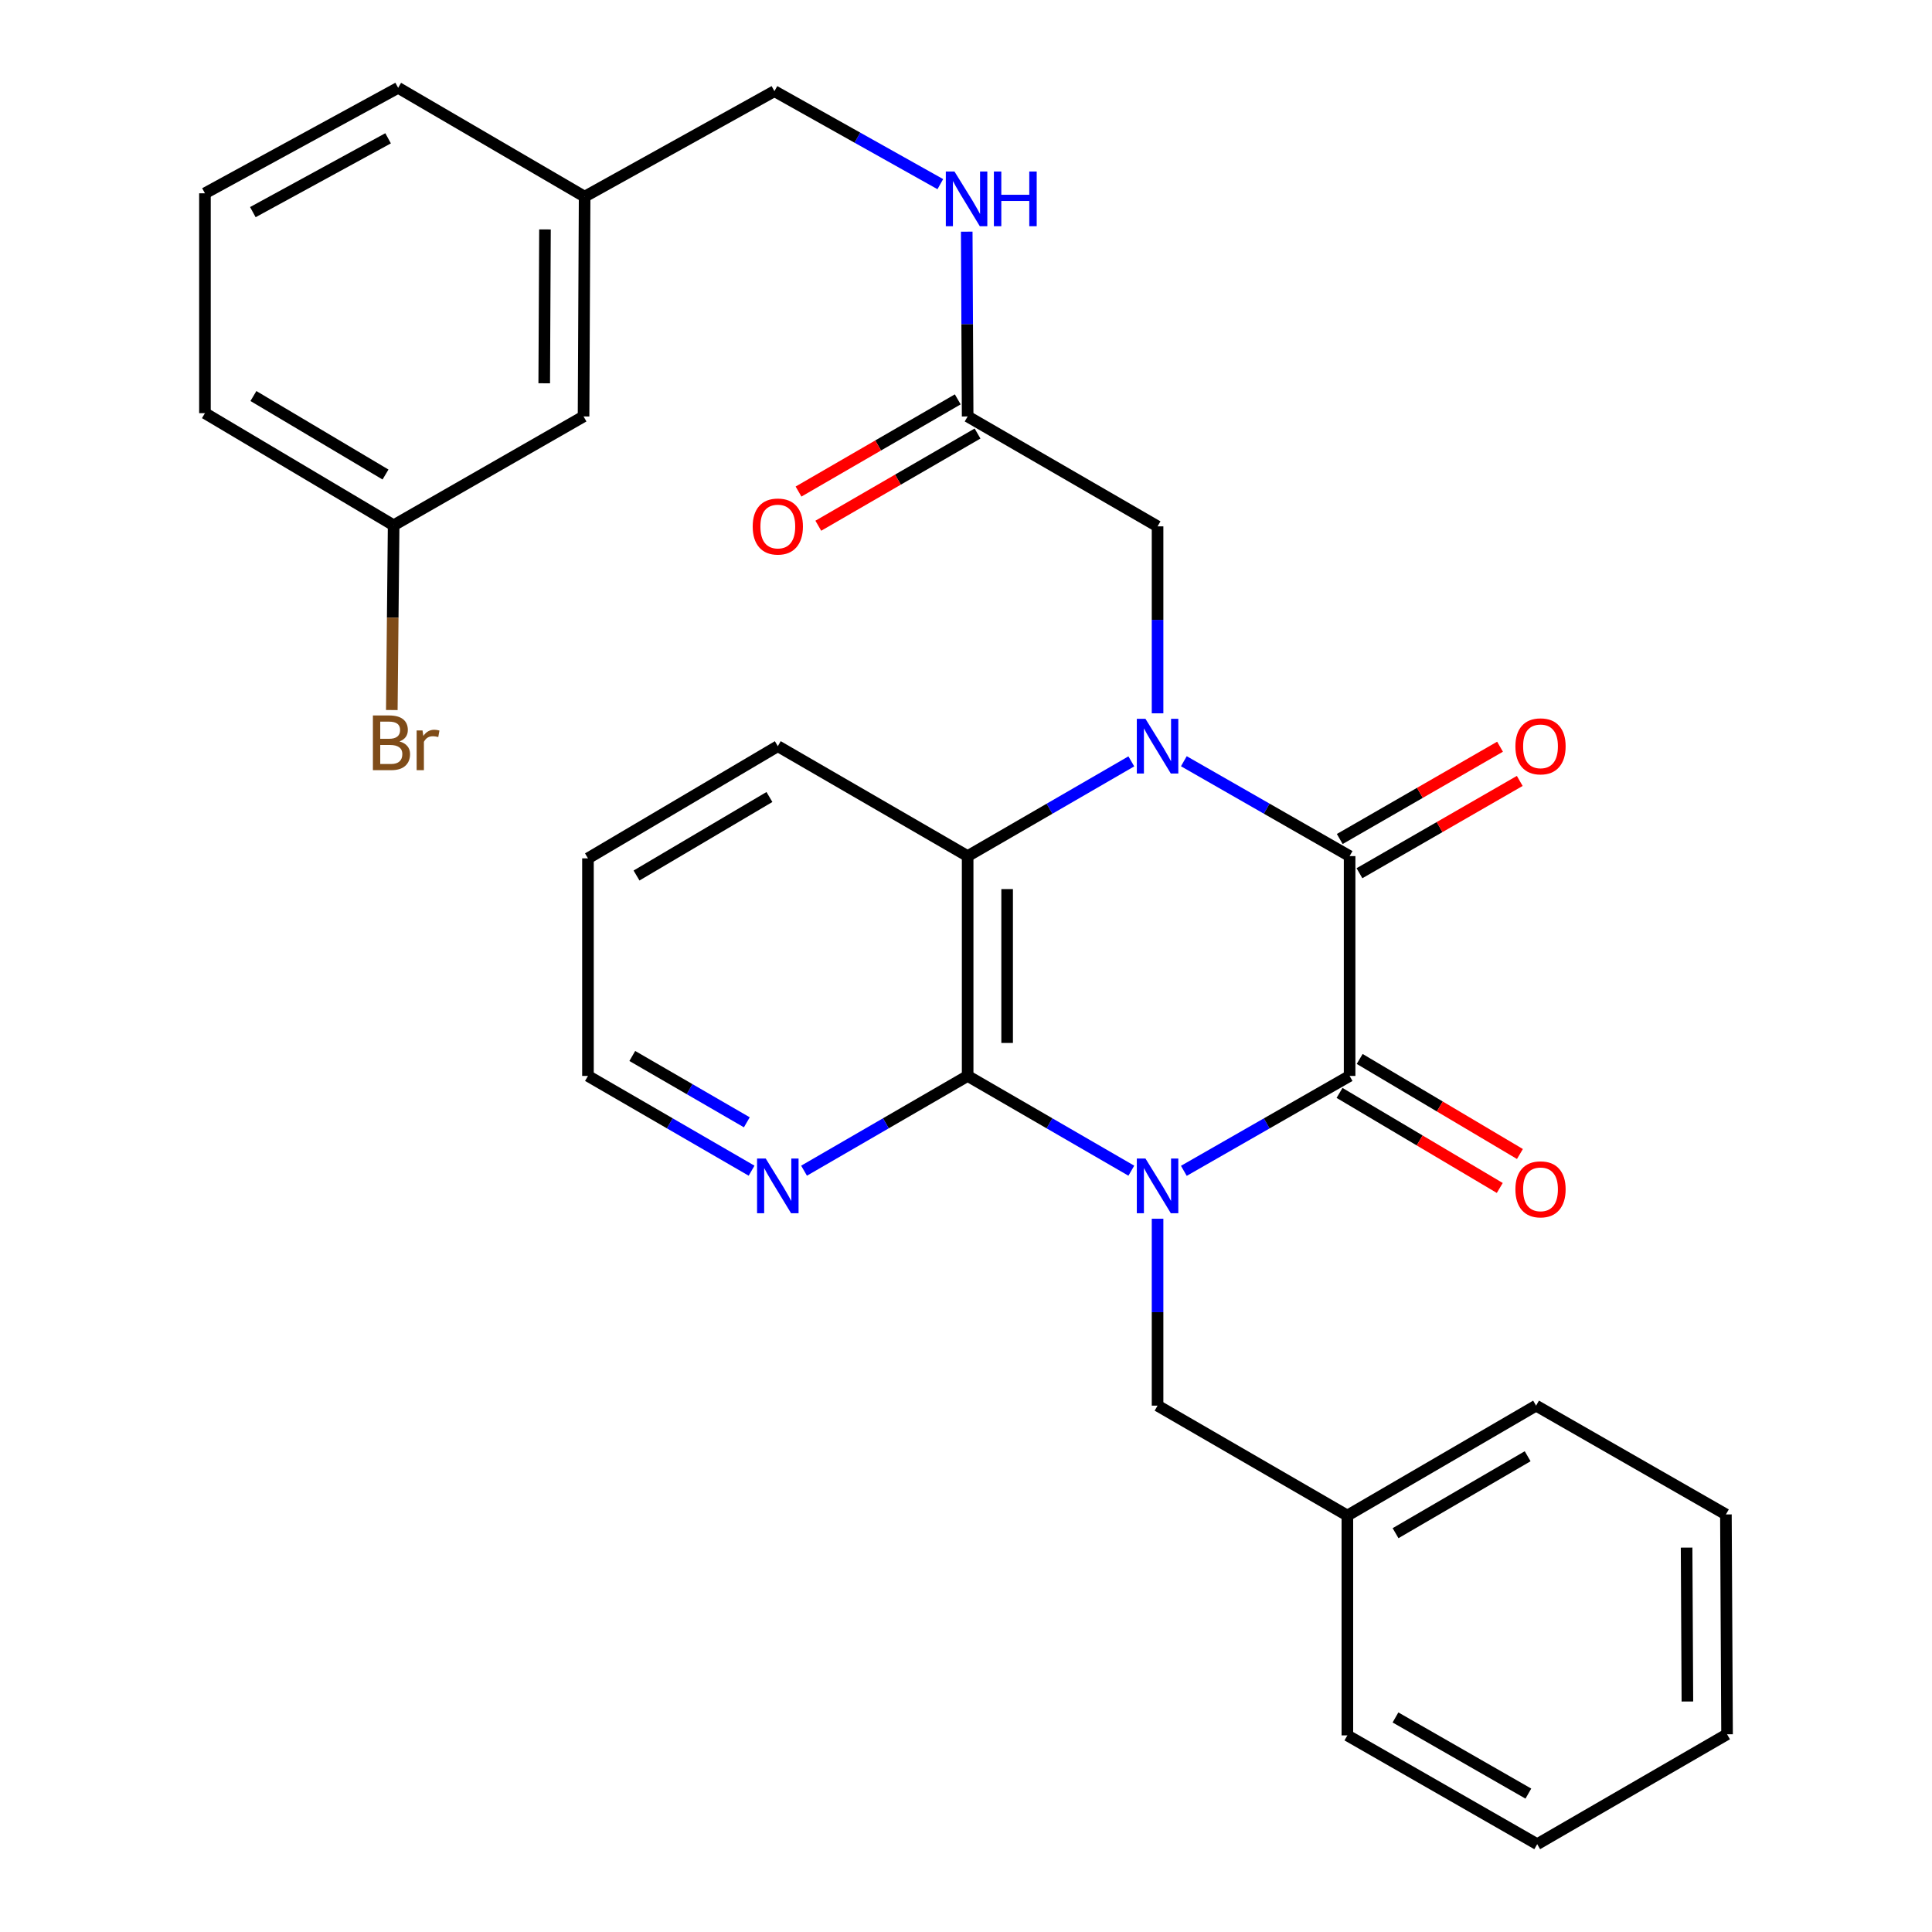 <?xml version='1.0' encoding='iso-8859-1'?>
<svg version='1.1' baseProfile='full'
              xmlns='http://www.w3.org/2000/svg'
                      xmlns:rdkit='http://www.rdkit.org/xml'
                      xmlns:xlink='http://www.w3.org/1999/xlink'
                  xml:space='preserve'
width='1000px' height='1000px' viewBox='0 0 1000 1000'>
<!-- END OF HEADER -->
<rect style='opacity:1.0;fill:#FFFFFF;stroke:none' width='1000' height='1000' x='0' y='0'> </rect>
<path class='bond-1' d='M 612.756,606.024 L 655.656,581.462' style='fill:none;fill-rule:evenodd;stroke:#0000FF;stroke-width:6px;stroke-linecap:butt;stroke-linejoin:miter;stroke-opacity:1' />
<path class='bond-1' d='M 655.656,581.462 L 698.556,556.901' style='fill:none;fill-rule:evenodd;stroke:#000000;stroke-width:6px;stroke-linecap:butt;stroke-linejoin:miter;stroke-opacity:1' />
<path class='bond-3' d='M 585.573,605.95 L 543.212,581.425' style='fill:none;fill-rule:evenodd;stroke:#0000FF;stroke-width:6px;stroke-linecap:butt;stroke-linejoin:miter;stroke-opacity:1' />
<path class='bond-3' d='M 543.212,581.425 L 500.852,556.901' style='fill:none;fill-rule:evenodd;stroke:#000000;stroke-width:6px;stroke-linecap:butt;stroke-linejoin:miter;stroke-opacity:1' />
<path class='bond-6' d='M 599.153,630.816 L 599.153,679.186' style='fill:none;fill-rule:evenodd;stroke:#0000FF;stroke-width:6px;stroke-linecap:butt;stroke-linejoin:miter;stroke-opacity:1' />
<path class='bond-6' d='M 599.153,679.186 L 599.153,727.557' style='fill:none;fill-rule:evenodd;stroke:#000000;stroke-width:6px;stroke-linecap:butt;stroke-linejoin:miter;stroke-opacity:1' />
<path class='bond-0' d='M 585.573,394.082 L 543.212,418.602' style='fill:none;fill-rule:evenodd;stroke:#0000FF;stroke-width:6px;stroke-linecap:butt;stroke-linejoin:miter;stroke-opacity:1' />
<path class='bond-0' d='M 543.212,418.602 L 500.852,443.122' style='fill:none;fill-rule:evenodd;stroke:#000000;stroke-width:6px;stroke-linecap:butt;stroke-linejoin:miter;stroke-opacity:1' />
<path class='bond-5' d='M 599.153,369.217 L 599.153,320.83' style='fill:none;fill-rule:evenodd;stroke:#0000FF;stroke-width:6px;stroke-linecap:butt;stroke-linejoin:miter;stroke-opacity:1' />
<path class='bond-5' d='M 599.153,320.83 L 599.153,272.443' style='fill:none;fill-rule:evenodd;stroke:#000000;stroke-width:6px;stroke-linecap:butt;stroke-linejoin:miter;stroke-opacity:1' />
<path class='bond-30' d='M 612.756,394.009 L 655.656,418.565' style='fill:none;fill-rule:evenodd;stroke:#0000FF;stroke-width:6px;stroke-linecap:butt;stroke-linejoin:miter;stroke-opacity:1' />
<path class='bond-30' d='M 655.656,418.565 L 698.556,443.122' style='fill:none;fill-rule:evenodd;stroke:#000000;stroke-width:6px;stroke-linecap:butt;stroke-linejoin:miter;stroke-opacity:1' />
<path class='bond-2' d='M 698.556,556.901 L 698.556,443.122' style='fill:none;fill-rule:evenodd;stroke:#000000;stroke-width:6px;stroke-linecap:butt;stroke-linejoin:miter;stroke-opacity:1' />
<path class='bond-9' d='M 693.342,565.69 L 734.812,590.29' style='fill:none;fill-rule:evenodd;stroke:#000000;stroke-width:6px;stroke-linecap:butt;stroke-linejoin:miter;stroke-opacity:1' />
<path class='bond-9' d='M 734.812,590.29 L 776.282,614.89' style='fill:none;fill-rule:evenodd;stroke:#FF0000;stroke-width:6px;stroke-linecap:butt;stroke-linejoin:miter;stroke-opacity:1' />
<path class='bond-9' d='M 703.77,548.111 L 745.24,572.711' style='fill:none;fill-rule:evenodd;stroke:#000000;stroke-width:6px;stroke-linecap:butt;stroke-linejoin:miter;stroke-opacity:1' />
<path class='bond-9' d='M 745.24,572.711 L 786.71,597.311' style='fill:none;fill-rule:evenodd;stroke:#FF0000;stroke-width:6px;stroke-linecap:butt;stroke-linejoin:miter;stroke-opacity:1' />
<path class='bond-10' d='M 703.655,451.978 L 745.136,428.092' style='fill:none;fill-rule:evenodd;stroke:#000000;stroke-width:6px;stroke-linecap:butt;stroke-linejoin:miter;stroke-opacity:1' />
<path class='bond-10' d='M 745.136,428.092 L 786.617,404.205' style='fill:none;fill-rule:evenodd;stroke:#FF0000;stroke-width:6px;stroke-linecap:butt;stroke-linejoin:miter;stroke-opacity:1' />
<path class='bond-10' d='M 693.456,434.266 L 734.937,410.379' style='fill:none;fill-rule:evenodd;stroke:#000000;stroke-width:6px;stroke-linecap:butt;stroke-linejoin:miter;stroke-opacity:1' />
<path class='bond-10' d='M 734.937,410.379 L 776.417,386.493' style='fill:none;fill-rule:evenodd;stroke:#FF0000;stroke-width:6px;stroke-linecap:butt;stroke-linejoin:miter;stroke-opacity:1' />
<path class='bond-4' d='M 500.852,556.901 L 500.852,443.122' style='fill:none;fill-rule:evenodd;stroke:#000000;stroke-width:6px;stroke-linecap:butt;stroke-linejoin:miter;stroke-opacity:1' />
<path class='bond-4' d='M 521.291,539.834 L 521.291,460.189' style='fill:none;fill-rule:evenodd;stroke:#000000;stroke-width:6px;stroke-linecap:butt;stroke-linejoin:miter;stroke-opacity:1' />
<path class='bond-7' d='M 500.852,556.901 L 458.513,581.424' style='fill:none;fill-rule:evenodd;stroke:#000000;stroke-width:6px;stroke-linecap:butt;stroke-linejoin:miter;stroke-opacity:1' />
<path class='bond-7' d='M 458.513,581.424 L 416.174,605.947' style='fill:none;fill-rule:evenodd;stroke:#0000FF;stroke-width:6px;stroke-linecap:butt;stroke-linejoin:miter;stroke-opacity:1' />
<path class='bond-19' d='M 500.852,443.122 L 402.596,386.222' style='fill:none;fill-rule:evenodd;stroke:#000000;stroke-width:6px;stroke-linecap:butt;stroke-linejoin:miter;stroke-opacity:1' />
<path class='bond-8' d='M 599.153,272.443 L 500.852,215.554' style='fill:none;fill-rule:evenodd;stroke:#000000;stroke-width:6px;stroke-linecap:butt;stroke-linejoin:miter;stroke-opacity:1' />
<path class='bond-15' d='M 599.153,727.557 L 697.397,784.446' style='fill:none;fill-rule:evenodd;stroke:#000000;stroke-width:6px;stroke-linecap:butt;stroke-linejoin:miter;stroke-opacity:1' />
<path class='bond-21' d='M 389.017,605.948 L 346.673,581.424' style='fill:none;fill-rule:evenodd;stroke:#0000FF;stroke-width:6px;stroke-linecap:butt;stroke-linejoin:miter;stroke-opacity:1' />
<path class='bond-21' d='M 346.673,581.424 L 304.329,556.901' style='fill:none;fill-rule:evenodd;stroke:#000000;stroke-width:6px;stroke-linecap:butt;stroke-linejoin:miter;stroke-opacity:1' />
<path class='bond-21' d='M 386.557,580.904 L 356.916,563.737' style='fill:none;fill-rule:evenodd;stroke:#0000FF;stroke-width:6px;stroke-linecap:butt;stroke-linejoin:miter;stroke-opacity:1' />
<path class='bond-21' d='M 356.916,563.737 L 327.275,546.571' style='fill:none;fill-rule:evenodd;stroke:#000000;stroke-width:6px;stroke-linecap:butt;stroke-linejoin:miter;stroke-opacity:1' />
<path class='bond-11' d='M 500.852,215.554 L 500.615,167.732' style='fill:none;fill-rule:evenodd;stroke:#000000;stroke-width:6px;stroke-linecap:butt;stroke-linejoin:miter;stroke-opacity:1' />
<path class='bond-11' d='M 500.615,167.732 L 500.379,119.91' style='fill:none;fill-rule:evenodd;stroke:#0000FF;stroke-width:6px;stroke-linecap:butt;stroke-linejoin:miter;stroke-opacity:1' />
<path class='bond-12' d='M 495.731,206.71 L 454.522,230.57' style='fill:none;fill-rule:evenodd;stroke:#000000;stroke-width:6px;stroke-linecap:butt;stroke-linejoin:miter;stroke-opacity:1' />
<path class='bond-12' d='M 454.522,230.57 L 413.314,254.429' style='fill:none;fill-rule:evenodd;stroke:#FF0000;stroke-width:6px;stroke-linecap:butt;stroke-linejoin:miter;stroke-opacity:1' />
<path class='bond-12' d='M 505.972,224.398 L 464.764,248.258' style='fill:none;fill-rule:evenodd;stroke:#000000;stroke-width:6px;stroke-linecap:butt;stroke-linejoin:miter;stroke-opacity:1' />
<path class='bond-12' d='M 464.764,248.258 L 423.555,272.117' style='fill:none;fill-rule:evenodd;stroke:#FF0000;stroke-width:6px;stroke-linecap:butt;stroke-linejoin:miter;stroke-opacity:1' />
<path class='bond-13' d='M 486.705,95.315 L 443.776,71.248' style='fill:none;fill-rule:evenodd;stroke:#0000FF;stroke-width:6px;stroke-linecap:butt;stroke-linejoin:miter;stroke-opacity:1' />
<path class='bond-13' d='M 443.776,71.248 L 400.847,47.181' style='fill:none;fill-rule:evenodd;stroke:#000000;stroke-width:6px;stroke-linecap:butt;stroke-linejoin:miter;stroke-opacity:1' />
<path class='bond-17' d='M 400.847,47.181 L 302.603,101.787' style='fill:none;fill-rule:evenodd;stroke:#000000;stroke-width:6px;stroke-linecap:butt;stroke-linejoin:miter;stroke-opacity:1' />
<path class='bond-14' d='M 302.046,215.554 L 302.603,101.787' style='fill:none;fill-rule:evenodd;stroke:#000000;stroke-width:6px;stroke-linecap:butt;stroke-linejoin:miter;stroke-opacity:1' />
<path class='bond-14' d='M 281.691,198.389 L 282.08,118.752' style='fill:none;fill-rule:evenodd;stroke:#000000;stroke-width:6px;stroke-linecap:butt;stroke-linejoin:miter;stroke-opacity:1' />
<path class='bond-16' d='M 302.046,215.554 L 203.745,271.887' style='fill:none;fill-rule:evenodd;stroke:#000000;stroke-width:6px;stroke-linecap:butt;stroke-linejoin:miter;stroke-opacity:1' />
<path class='bond-24' d='M 697.397,784.446 L 795.074,727.557' style='fill:none;fill-rule:evenodd;stroke:#000000;stroke-width:6px;stroke-linecap:butt;stroke-linejoin:miter;stroke-opacity:1' />
<path class='bond-24' d='M 722.336,793.574 L 790.709,753.752' style='fill:none;fill-rule:evenodd;stroke:#000000;stroke-width:6px;stroke-linecap:butt;stroke-linejoin:miter;stroke-opacity:1' />
<path class='bond-25' d='M 697.397,784.446 L 697.397,898.235' style='fill:none;fill-rule:evenodd;stroke:#000000;stroke-width:6px;stroke-linecap:butt;stroke-linejoin:miter;stroke-opacity:1' />
<path class='bond-18' d='M 203.745,271.887 L 203.272,319.698' style='fill:none;fill-rule:evenodd;stroke:#000000;stroke-width:6px;stroke-linecap:butt;stroke-linejoin:miter;stroke-opacity:1' />
<path class='bond-18' d='M 203.272,319.698 L 202.8,367.509' style='fill:none;fill-rule:evenodd;stroke:#7F4C19;stroke-width:6px;stroke-linecap:butt;stroke-linejoin:miter;stroke-opacity:1' />
<path class='bond-33' d='M 203.745,271.887 L 106.08,213.851' style='fill:none;fill-rule:evenodd;stroke:#000000;stroke-width:6px;stroke-linecap:butt;stroke-linejoin:miter;stroke-opacity:1' />
<path class='bond-33' d='M 199.536,245.611 L 131.171,204.985' style='fill:none;fill-rule:evenodd;stroke:#000000;stroke-width:6px;stroke-linecap:butt;stroke-linejoin:miter;stroke-opacity:1' />
<path class='bond-23' d='M 302.603,101.787 L 206.084,45.455' style='fill:none;fill-rule:evenodd;stroke:#000000;stroke-width:6px;stroke-linecap:butt;stroke-linejoin:miter;stroke-opacity:1' />
<path class='bond-31' d='M 402.596,386.222 L 304.329,444.28' style='fill:none;fill-rule:evenodd;stroke:#000000;stroke-width:6px;stroke-linecap:butt;stroke-linejoin:miter;stroke-opacity:1' />
<path class='bond-31' d='M 398.253,412.528 L 329.466,453.169' style='fill:none;fill-rule:evenodd;stroke:#000000;stroke-width:6px;stroke-linecap:butt;stroke-linejoin:miter;stroke-opacity:1' />
<path class='bond-20' d='M 106.08,100.05 L 206.084,45.455' style='fill:none;fill-rule:evenodd;stroke:#000000;stroke-width:6px;stroke-linecap:butt;stroke-linejoin:miter;stroke-opacity:1' />
<path class='bond-20' d='M 130.874,109.801 L 200.877,71.584' style='fill:none;fill-rule:evenodd;stroke:#000000;stroke-width:6px;stroke-linecap:butt;stroke-linejoin:miter;stroke-opacity:1' />
<path class='bond-22' d='M 106.08,100.05 L 106.08,213.851' style='fill:none;fill-rule:evenodd;stroke:#000000;stroke-width:6px;stroke-linecap:butt;stroke-linejoin:miter;stroke-opacity:1' />
<path class='bond-26' d='M 304.329,556.901 L 304.329,444.28' style='fill:none;fill-rule:evenodd;stroke:#000000;stroke-width:6px;stroke-linecap:butt;stroke-linejoin:miter;stroke-opacity:1' />
<path class='bond-28' d='M 795.074,727.557 L 893.33,783.867' style='fill:none;fill-rule:evenodd;stroke:#000000;stroke-width:6px;stroke-linecap:butt;stroke-linejoin:miter;stroke-opacity:1' />
<path class='bond-27' d='M 697.397,898.235 L 795.653,954.545' style='fill:none;fill-rule:evenodd;stroke:#000000;stroke-width:6px;stroke-linecap:butt;stroke-linejoin:miter;stroke-opacity:1' />
<path class='bond-27' d='M 722.299,888.948 L 791.078,928.365' style='fill:none;fill-rule:evenodd;stroke:#000000;stroke-width:6px;stroke-linecap:butt;stroke-linejoin:miter;stroke-opacity:1' />
<path class='bond-29' d='M 795.653,954.545 L 893.92,897.656' style='fill:none;fill-rule:evenodd;stroke:#000000;stroke-width:6px;stroke-linecap:butt;stroke-linejoin:miter;stroke-opacity:1' />
<path class='bond-32' d='M 893.33,783.867 L 893.92,897.656' style='fill:none;fill-rule:evenodd;stroke:#000000;stroke-width:6px;stroke-linecap:butt;stroke-linejoin:miter;stroke-opacity:1' />
<path class='bond-32' d='M 872.98,801.041 L 873.393,880.694' style='fill:none;fill-rule:evenodd;stroke:#000000;stroke-width:6px;stroke-linecap:butt;stroke-linejoin:miter;stroke-opacity:1' />
<path  class='atom-0' d='M 592.893 599.652
L 602.173 614.652
Q 603.093 616.132, 604.573 618.812
Q 606.053 621.492, 606.133 621.652
L 606.133 599.652
L 609.893 599.652
L 609.893 627.972
L 606.013 627.972
L 596.053 611.572
Q 594.893 609.652, 593.653 607.452
Q 592.453 605.252, 592.093 604.572
L 592.093 627.972
L 588.413 627.972
L 588.413 599.652
L 592.893 599.652
' fill='#0000FF'/>
<path  class='atom-1' d='M 592.893 372.062
L 602.173 387.062
Q 603.093 388.542, 604.573 391.222
Q 606.053 393.902, 606.133 394.062
L 606.133 372.062
L 609.893 372.062
L 609.893 400.382
L 606.013 400.382
L 596.053 383.982
Q 594.893 382.062, 593.653 379.862
Q 592.453 377.662, 592.093 376.982
L 592.093 400.382
L 588.413 400.382
L 588.413 372.062
L 592.893 372.062
' fill='#0000FF'/>
<path  class='atom-8' d='M 396.336 599.652
L 405.616 614.652
Q 406.536 616.132, 408.016 618.812
Q 409.496 621.492, 409.576 621.652
L 409.576 599.652
L 413.336 599.652
L 413.336 627.972
L 409.456 627.972
L 399.496 611.572
Q 398.336 609.652, 397.096 607.452
Q 395.896 605.252, 395.536 604.572
L 395.536 627.972
L 391.856 627.972
L 391.856 599.652
L 396.336 599.652
' fill='#0000FF'/>
<path  class='atom-10' d='M 784.368 615.596
Q 784.368 608.796, 787.728 604.996
Q 791.088 601.196, 797.368 601.196
Q 803.648 601.196, 807.008 604.996
Q 810.368 608.796, 810.368 615.596
Q 810.368 622.476, 806.968 626.396
Q 803.568 630.276, 797.368 630.276
Q 791.128 630.276, 787.728 626.396
Q 784.368 622.516, 784.368 615.596
M 797.368 627.076
Q 801.688 627.076, 804.008 624.196
Q 806.368 621.276, 806.368 615.596
Q 806.368 610.036, 804.008 607.236
Q 801.688 604.396, 797.368 604.396
Q 793.048 604.396, 790.688 607.196
Q 788.368 609.996, 788.368 615.596
Q 788.368 621.316, 790.688 624.196
Q 793.048 627.076, 797.368 627.076
' fill='#FF0000'/>
<path  class='atom-11' d='M 784.368 386.302
Q 784.368 379.502, 787.728 375.702
Q 791.088 371.902, 797.368 371.902
Q 803.648 371.902, 807.008 375.702
Q 810.368 379.502, 810.368 386.302
Q 810.368 393.182, 806.968 397.102
Q 803.568 400.982, 797.368 400.982
Q 791.128 400.982, 787.728 397.102
Q 784.368 393.222, 784.368 386.302
M 797.368 397.782
Q 801.688 397.782, 804.008 394.902
Q 806.368 391.982, 806.368 386.302
Q 806.368 380.742, 804.008 377.942
Q 801.688 375.102, 797.368 375.102
Q 793.048 375.102, 790.688 377.902
Q 788.368 380.702, 788.368 386.302
Q 788.368 392.022, 790.688 394.902
Q 793.048 397.782, 797.368 397.782
' fill='#FF0000'/>
<path  class='atom-12' d='M 494.035 88.774
L 503.315 103.774
Q 504.235 105.254, 505.715 107.934
Q 507.195 110.614, 507.275 110.774
L 507.275 88.774
L 511.035 88.774
L 511.035 117.094
L 507.155 117.094
L 497.195 100.694
Q 496.035 98.774, 494.795 96.574
Q 493.595 94.374, 493.235 93.694
L 493.235 117.094
L 489.555 117.094
L 489.555 88.774
L 494.035 88.774
' fill='#0000FF'/>
<path  class='atom-12' d='M 514.435 88.774
L 518.275 88.774
L 518.275 100.814
L 532.755 100.814
L 532.755 88.774
L 536.595 88.774
L 536.595 117.094
L 532.755 117.094
L 532.755 104.014
L 518.275 104.014
L 518.275 117.094
L 514.435 117.094
L 514.435 88.774
' fill='#0000FF'/>
<path  class='atom-13' d='M 389.596 272.523
Q 389.596 265.723, 392.956 261.923
Q 396.316 258.123, 402.596 258.123
Q 408.876 258.123, 412.236 261.923
Q 415.596 265.723, 415.596 272.523
Q 415.596 279.403, 412.196 283.323
Q 408.796 287.203, 402.596 287.203
Q 396.356 287.203, 392.956 283.323
Q 389.596 279.443, 389.596 272.523
M 402.596 284.003
Q 406.916 284.003, 409.236 281.123
Q 411.596 278.203, 411.596 272.523
Q 411.596 266.963, 409.236 264.163
Q 406.916 261.323, 402.596 261.323
Q 398.276 261.323, 395.916 264.123
Q 393.596 266.923, 393.596 272.523
Q 393.596 278.243, 395.916 281.123
Q 398.276 284.003, 402.596 284.003
' fill='#FF0000'/>
<path  class='atom-19' d='M 206.772 383.764
Q 209.492 384.524, 210.852 386.204
Q 212.252 387.844, 212.252 390.284
Q 212.252 394.204, 209.732 396.444
Q 207.252 398.644, 202.532 398.644
L 193.012 398.644
L 193.012 370.324
L 201.372 370.324
Q 206.212 370.324, 208.652 372.284
Q 211.092 374.244, 211.092 377.844
Q 211.092 382.124, 206.772 383.764
M 196.812 373.524
L 196.812 382.404
L 201.372 382.404
Q 204.172 382.404, 205.612 381.284
Q 207.092 380.124, 207.092 377.844
Q 207.092 373.524, 201.372 373.524
L 196.812 373.524
M 202.532 395.444
Q 205.292 395.444, 206.772 394.124
Q 208.252 392.804, 208.252 390.284
Q 208.252 387.964, 206.612 386.804
Q 205.012 385.604, 201.932 385.604
L 196.812 385.604
L 196.812 395.444
L 202.532 395.444
' fill='#7F4C19'/>
<path  class='atom-19' d='M 218.692 378.084
L 219.132 380.924
Q 221.292 377.724, 224.812 377.724
Q 225.932 377.724, 227.452 378.124
L 226.852 381.484
Q 225.132 381.084, 224.172 381.084
Q 222.492 381.084, 221.372 381.764
Q 220.292 382.404, 219.412 383.964
L 219.412 398.644
L 215.652 398.644
L 215.652 378.084
L 218.692 378.084
' fill='#7F4C19'/>
</svg>
